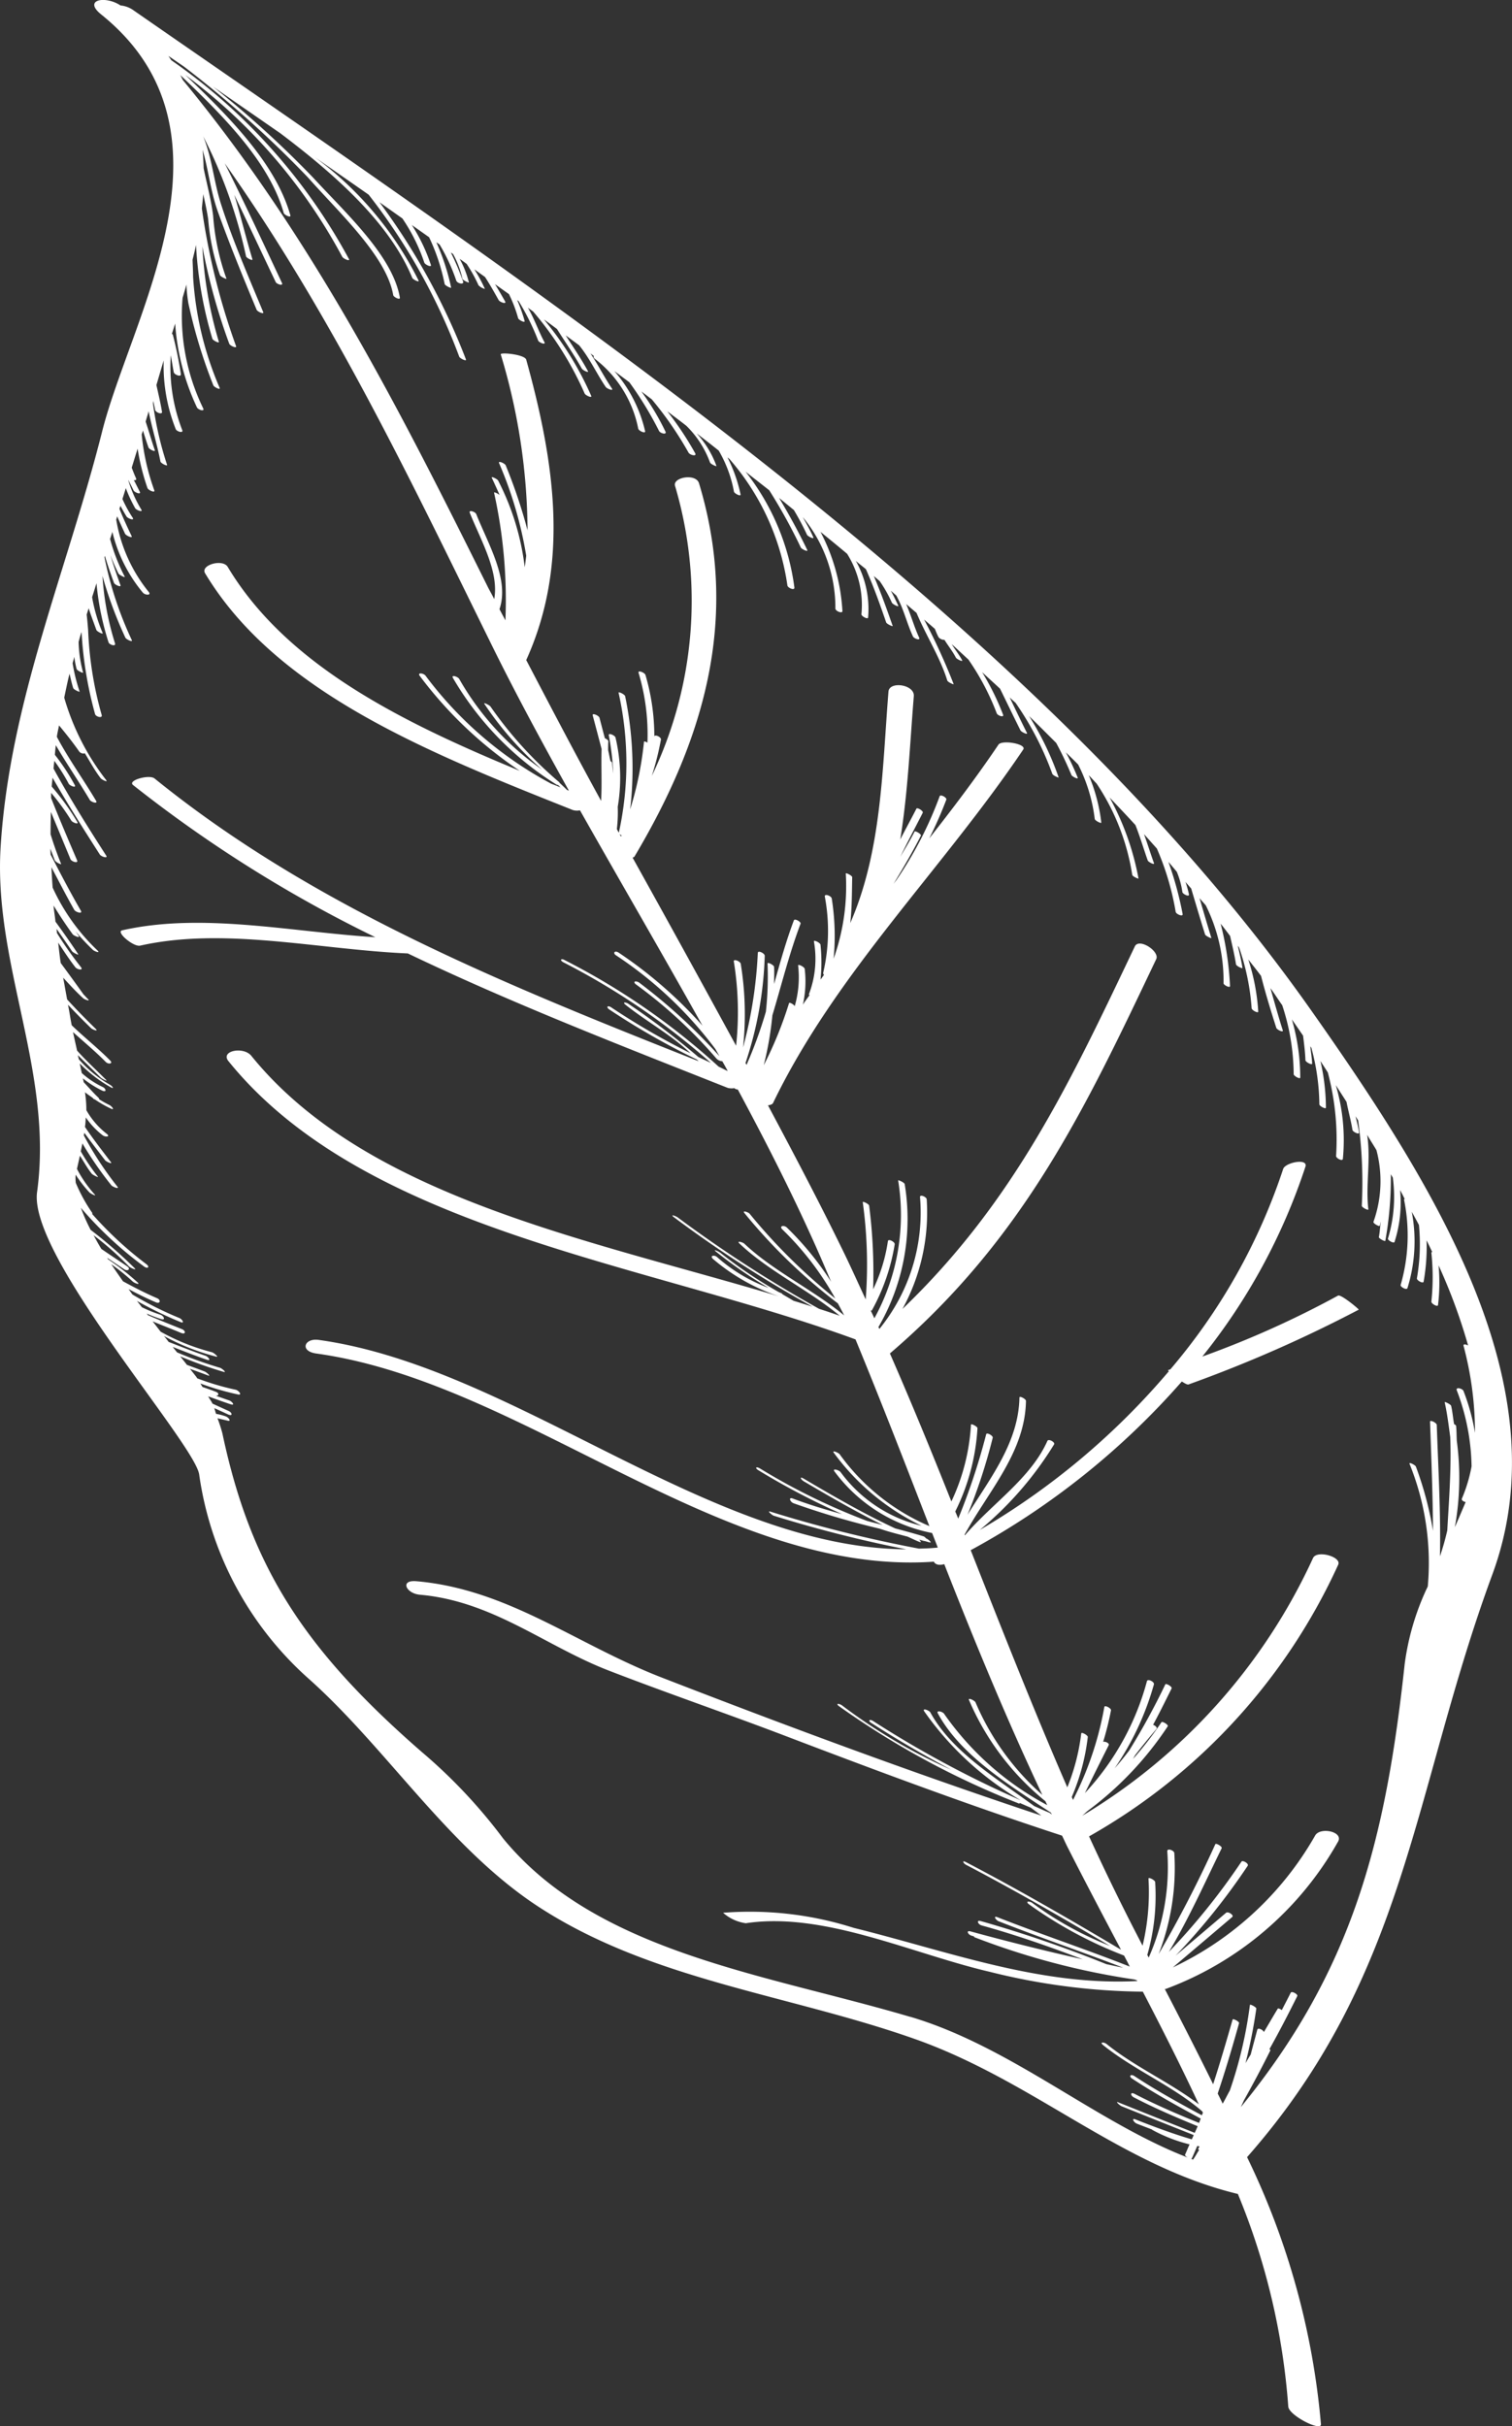 <svg xmlns="http://www.w3.org/2000/svg" width="51.165" height="82.096" viewBox="0 0 51.165 82.096">
  <rect x="0" y="0" width="51.165" height="82.096" fill="#333333" stroke="none"/>
  <path id="Path_655" data-name="Path 655" d="M57.421,213.066c-9.232-13.09-25.52-23.877-39.806-33.785a.9.9,0,0,0-.455-.175c-.506-.338-1.274-.2-.659.3,4.947,3.976,1.019,10.209.036,14.126-1.185,4.7-3.128,9.133-3.433,14.05-.245,3.978,1.791,7.607,1.234,11.674-.3,2.151,5.277,8.442,5.483,9.544a11.379,11.379,0,0,0,3.734,6.949c2.631,2.355,4.712,5.7,7.726,7.676,3.819,2.5,8.446,2.972,12.74,4.484,4.041,1.424,6.957,4.287,10.951,5.251h0a23.216,23.216,0,0,1,1.705,7.191c.013.3,1.122.862,1.106.6a25.773,25.773,0,0,0-2.5-9.037c5.428-6.164,5.6-12.382,8.294-19.7C65.906,225.916,61.751,219.205,57.421,213.066Zm-13.54,34.1c-4.9-1.451-10.6-2.165-13.773-6.036a17.825,17.825,0,0,0-2.75-2.924c-4.022-3.5-5.8-6.3-6.749-10.78a4.861,4.861,0,0,0-.166-.514c.1.026.216.051.321.076.168.053.062-.1-.038-.138a1.865,1.865,0,0,0-.331-.087c-.025-.065-.036-.131-.063-.194.158.069.312.141.471.214s.141-.058.021-.115l-.551-.251c-.039-.085-.1-.162-.146-.246.254.093.509.185.764.269.164.052.041-.1-.049-.13-.155-.053-.308-.109-.458-.16.1.009.127-.085.009-.131-.152-.06-.307-.112-.459-.166-.025-.04-.047-.081-.071-.118a9.219,9.219,0,0,0,1.277.372c.153.031.019-.14-.085-.161a8.768,8.768,0,0,1-1.3-.386.323.323,0,0,0-.03-.049c-.062-.082-.145-.185-.216-.273.207.076.415.15.614.226.12.046-.055-.112-.114-.134-.2-.077-.4-.15-.6-.225-.077-.1-.146-.186-.229-.288a13.534,13.534,0,0,0,1.47.525c.123.036-.058-.117-.117-.136a13.784,13.784,0,0,1-1.458-.523l-.148-.185c.381.148.765.3,1.154.433.167.058.051-.1-.041-.132-.421-.144-.832-.308-1.25-.47-.049-.067-.1-.131-.159-.2a7.715,7.715,0,0,0,1.777.7c.086.018-.09-.136-.156-.152a7.27,7.27,0,0,1-1.733-.694c-.087-.113-.178-.232-.272-.35.319.134.643.256.963.391.163.068.165-.071.035-.125-.385-.157-.773-.307-1.156-.476-.012-.016-.027-.034-.039-.052a4.409,4.409,0,0,0,.49.186c.161.05.08-.115-.03-.149a4.561,4.561,0,0,1-.627-.254c-.053-.071-.11-.142-.166-.213a13.223,13.223,0,0,0,1.475.716c.156.062.054-.1-.04-.137a11.994,11.994,0,0,1-1.587-.795c-.045-.061-.088-.124-.131-.184.3.159.6.31.92.446.157.067.18-.079.045-.137-.4-.171-.779-.369-1.152-.571-.138-.194-.269-.387-.4-.579a7.082,7.082,0,0,1,.729.587c.054.051.273.133.159.024a8.62,8.62,0,0,0-.994-.778c-.014-.018-.02-.034-.031-.049.19.128.383.256.574.386.129.085.232-.015.1-.1-.292-.2-.586-.39-.871-.588-.1-.16-.179-.311-.264-.464a10.794,10.794,0,0,1,1.2,1.058c.04.042.276.15.193.061a15.208,15.208,0,0,0-1.492-1.3,6.279,6.279,0,0,1-.331-.748,12.712,12.712,0,0,0,2.14,1.989c.126.091.2.013.079-.078a12.385,12.385,0,0,1-1.845-1.71c.019,0,.027-.007.006-.035a5.564,5.564,0,0,1-.551-1.007,1.438,1.438,0,0,1-.006-.268v-.011a4.356,4.356,0,0,0,.466.6c.032.036.256.153.179.07a4.114,4.114,0,0,1-.6-.865c.035-.15.067-.3.1-.447.132.2.241.41.4.61.034.042.244.145.209.1a6.783,6.783,0,0,1-.579-.856c.018-.091.039-.18.054-.269a12.365,12.365,0,0,0,.978,1.415c.044.056.283.148.208.049a11.446,11.446,0,0,1-1.139-1.739c.007-.026.015-.056.02-.084.226.312.464.619.7.927.038.051.27.155.193.059-.3-.394-.6-.78-.873-1.185.017-.1.021-.215.028-.322a2.675,2.675,0,0,0,.564.6c.1.077.28.058.144-.045a2.68,2.68,0,0,1-.689-.8,3.885,3.885,0,0,0-.047-.606c.081.065.17.125.257.186.013.013.023.026.036.039s.027.01.041.017a3.735,3.735,0,0,0,.543.311c.155.069.02-.091-.053-.123a3.172,3.172,0,0,1-.342-.192.105.105,0,0,0-.041-.069c-.172-.163-.321-.339-.482-.507-.009-.045-.02-.088-.029-.132a3.588,3.588,0,0,0,.648.412c.159.077.144-.06.026-.118a2.981,2.981,0,0,1-.711-.473c-.024-.109-.045-.217-.071-.327a4.69,4.69,0,0,0,1.038.8c.154.086.07-.032-.018-.08a4.1,4.1,0,0,1-1.048-.86c-.014-.047-.022-.093-.034-.14.255.255.517.507.777.763.027.03.252.15.175.07-.331-.332-.677-.648-.979-.987-.046-.21-.094-.421-.138-.626.372.335.763.658,1.107,1.009.093.093.26.062.149-.049-.41-.417-.886-.789-1.3-1.192-.046-.234-.077-.459-.125-.693.253.269.511.531.778.79.052.053.271.132.157.022-.336-.327-.66-.658-.965-.993-.045-.245-.088-.49-.133-.734.219.235.427.469.674.692.053.05.274.128.155.021-.048-.048-.09-.1-.139-.145-.253-.356-.512-.711-.772-1.064-.038-.235-.059-.461-.087-.691.188.28.369.562.583.836.064.079.281.115.188-.005a12.707,12.707,0,0,1-.814-1.157c0-.047-.01-.094-.01-.137.175.25.351.5.521.753.031.047.244.153.208.1-.245-.37-.5-.733-.768-1.1-.017-.18-.051-.364-.064-.544.2.326.411.646.645.969.039.053.274.152.2.05-.035-.048-.067-.1-.1-.148a7.405,7.405,0,0,0,.583.626c.053.052.271.13.157.021a6.864,6.864,0,0,1-1.516-2.125c-.019-.229-.03-.458-.042-.689.256.479.5.962.773,1.441.051.083.289.148.225.032-.364-.63-.695-1.265-1.024-1.9-.005-.067-.007-.135-.008-.2.049.13.1.266.151.4a.423.423,0,0,0,.215.125c-.138-.342-.258-.68-.361-1.017,0-.252.006-.5.011-.753.223.534.443,1.065.664,1.6.038.082.271.156.222.035-.3-.7-.6-1.4-.878-2.106,0-.056,0-.116,0-.175a7.7,7.7,0,0,1,.683.939c.04.065.272.152.2.041a8.276,8.276,0,0,0-.863-1.193c.006-.1.02-.2.028-.3.5.874,1.046,1.736,1.6,2.6.047.072.287.147.214.034-.628-.975-1.237-1.948-1.78-2.941.007-.089.016-.177.027-.263a6.293,6.293,0,0,1,.487.776c.033.064.263.157.205.045a7.24,7.24,0,0,0-.674-1.026c.009-.108.018-.216.032-.324.361.62.779,1.227,1.149,1.85.043.074.282.149.214.032-.43-.725-.942-1.433-1.328-2.166.017-.127.049-.258.074-.386.239.289.472.581.682.883a.178.178,0,0,0,.191.06c.175.281.326.571.536.845.03.041.255.158.188.064a8.262,8.262,0,0,1-1.422-2.792c.058-.269.111-.539.179-.809.041.157.071.319.125.483.018.057.229.15.217.12a5.969,5.969,0,0,1-.237-.957c.018-.072.041-.146.056-.219a3.43,3.43,0,0,0,.079.412c.02.059.228.151.22.123a4.379,4.379,0,0,1-.152-1.039c.032-.114.057-.222.1-.333a13.035,13.035,0,0,0,.458,2.779c.029.09.258.149.223.027a12.2,12.2,0,0,1-.458-2.861c-.012-.171-.029-.354-.05-.539.024-.07.045-.14.067-.212.079.25.178.5.261.736.019.05.238.166.212.1a5.411,5.411,0,0,1-.356-1.211c.051-.157.1-.315.148-.471a9.353,9.353,0,0,0,.408,2c.029.086.26.156.218.031a9.6,9.6,0,0,1-.424-2.279,13.889,13.889,0,0,0,.774,2.087c.026.062.261.17.219.085a12.237,12.237,0,0,1-.924-2.8.444.444,0,0,1,.013-.049c.091.3.195.607.308.912.022.064.254.169.219.078-.123-.34-.242-.681-.341-1.021a6.646,6.646,0,0,0,.275.63c.026.046.239.156.209.1a6.32,6.32,0,0,1-.494-1.271c.027-.081.053-.16.077-.241a5.07,5.07,0,0,0,1.031,2.055c.079.092.3.1.2-.022a5.235,5.235,0,0,1-1.1-2.448c.013-.038.022-.074.033-.11.086.2.173.39.265.587.028.063.262.168.224.083-.147-.308-.29-.614-.413-.925.01-.033.022-.066.033-.1.066.118.131.24.208.362.041.063.276.152.208.042a4.506,4.506,0,0,1-.348-.635c.037-.122.08-.246.114-.37a4.73,4.73,0,0,0,.318.681c.036.064.275.153.206.044a4.266,4.266,0,0,1-.44-.99v-.011c.059.116.12.235.178.354.036.071.27.158.209.041s-.131-.262-.2-.392c.058.013.1,0,.075-.06-.055-.12-.1-.238-.146-.358.067-.215.131-.428.2-.642a7.561,7.561,0,0,0,.334,1.333c.028.073.266.175.231.077a7.687,7.687,0,0,1-.427-1.89c.012-.043.029-.089.043-.133.059.189.118.381.187.572.018.057.245.171.213.087-.112-.32-.2-.64-.309-.962.03-.116.071-.233.1-.352.113.567.29,1.133.4,1.7.014.063.233.168.226.119a11.482,11.482,0,0,1-.478-2.078c0-.032.006-.062.006-.094.021.1.049.2.064.3s.259.183.234.067c-.049-.3-.122-.6-.188-.9.083-.279.162-.556.246-.833a5.8,5.8,0,0,0,.408,2.325c.036.085.271.15.218.028a5.922,5.922,0,0,1-.386-2.527c.034.188.064.379.1.57.017.089.258.179.241.066a13.036,13.036,0,0,0-.269-1.323c0-.013-.019-.028-.034-.04.037-.114.073-.231.11-.347a7.933,7.933,0,0,0,.737,2.837c.036.079.266.155.214.037a7.163,7.163,0,0,1-.7-3.742c.045-.15.089-.3.13-.452a5.219,5.219,0,0,0,.066.63,17.5,17.5,0,0,0,.845,2.78c.019.057.246.171.215.089a11.2,11.2,0,0,1-.9-3.764c0-.192-.012-.382-.018-.575.042-.166.083-.333.117-.5a13.525,13.525,0,0,0,.555,3.179c.023.052.239.167.217.094a13.637,13.637,0,0,1-.557-3.222,20.427,20.427,0,0,0,.91,3.293c.027.069.265.173.229.078a23.027,23.027,0,0,1-1.156-4.656c.014-.161.034-.322.047-.486.06.281.123.558.166.841a7.569,7.569,0,0,0,.4,1.9c.024.059.227.145.22.123a7.949,7.949,0,0,1-.452-2.136c-.068-.533-.212-1.068-.321-1.6-.006-.209-.016-.42-.035-.629.2.689.267,1.395.513,2.086.4,1.114.852,2.22,1.315,3.328.024.064.258.17.223.08-.509-1.225-1.046-2.454-1.44-3.692-.236-.753-.289-1.51-.591-2.258A16.644,16.644,0,0,1,21.41,187.6c.018.052.237.168.214.091-.221-.727-.393-1.456-.613-2.178.47.98.93,1.965,1.4,2.949.033.078.271.151.212.031-.634-1.348-1.26-2.7-1.936-4.047,3.664,5.185,6.3,10.748,8.956,16.141.837,1.71,1.752,3.4,2.691,5.089-.019-.007-.04-.016-.062-.023-.084-.082-.17-.165-.262-.249,0-.007,0-.008,0-.013l-.028-.022a13.289,13.289,0,0,1-2.3-2.538c-.029-.046-.25-.157-.209-.093a11.288,11.288,0,0,0,1.949,2.222,9.4,9.4,0,0,1-2.8-3.065c-.04-.072-.274-.155-.215-.038a10.456,10.456,0,0,0,3.514,3.618c.022.015.029,0,.044.009a1.069,1.069,0,0,1,.085.081c-.1-.042-.211-.086-.314-.124a12.868,12.868,0,0,1-4.255-3.658c-.068-.085-.285-.113-.194.009a13.844,13.844,0,0,0,3.385,3.213c-3.994-1.648-7.89-3.573-9.883-6.9-.167-.283-.932-.067-.767.213,2.427,4.042,7.614,6.089,12.436,8.01a.472.472,0,0,0,.251.013c1.377,2.436,2.787,4.856,4.146,7.287a14.768,14.768,0,0,0-2.835-2.47c-.128-.086-.218.005-.089.091a13.5,13.5,0,0,1,3.362,3.171l.135.241a19.114,19.114,0,0,0-2.7-2.478c-.092-.079-.253-.07-.137.039a16.082,16.082,0,0,1,2.734,2.517.29.29,0,0,0,.2.092c.064.112.126.222.184.332-.105-.045-.2-.1-.307-.148a23.568,23.568,0,0,0-5.2-3.6c-.125-.077-.193-.014-.064.064a24.1,24.1,0,0,1,5,3.408c-.143-.066-.285-.133-.425-.2a26.13,26.13,0,0,0-2.347-1.786c-.082-.068-.249-.088-.116.02.7.558,1.569,1.035,2.2,1.641a24.207,24.207,0,0,1-2.679-1.55c-.124-.086-.192-.016-.068.069a25.052,25.052,0,0,0,2.957,1.691c.021.019.045.038.065.059-6.634-2.626-13.062-5.233-18.411-9.567-.176-.146-.923.061-.73.22a44.764,44.764,0,0,0,8.2,5.151c-2.888-.183-5.852-.845-8.565-.234-.234.049.381.57.606.519,2.854-.641,6.022.131,9.059.264,3.471,1.665,7.134,3.086,10.825,4.549a.52.52,0,0,0,.223.009.181.181,0,0,0,.118.046c.874,1.626,1.709,3.258,2.459,4.908.243.531.472,1.063.7,1.6a10.243,10.243,0,0,0-1.5-1.838c-.1-.092-.27-.052-.155.061a10.061,10.061,0,0,1,1.794,2.34,19.387,19.387,0,0,1-2.9-2.87c-.055-.058-.271-.124-.165-.009a18.538,18.538,0,0,0,3.153,3.045c.071.135.146.27.213.407-1.052-.871-2.388-1.494-3.371-2.421-.064-.062-.287-.117-.169-.009.989.937,2.339,1.567,3.391,2.443-.228-.081-.462-.159-.7-.236a43.206,43.206,0,0,1-4.777-3.088c-.049-.042-.272-.13-.15-.023a40.39,40.39,0,0,0,4.706,3.04c-.214-.068-.427-.136-.641-.2-.124-.074-.25-.147-.376-.221-.013-.01-.008-.024-.026-.031s-.06-.028-.093-.039a15.242,15.242,0,0,1-1.992-1.341c-.045-.035-.262-.134-.145-.036a14.95,14.95,0,0,0,1.789,1.232,5.509,5.509,0,0,1-1.74-1.038c-.093-.09-.266-.059-.148.055a6.745,6.745,0,0,0,2.227,1.265c-6.383-1.913-13.954-3.331-17.845-8.134-.268-.332-1.062-.171-.774.18,4.646,5.74,14.188,6.835,21.218,9.414.867,2.1,1.683,4.21,2.5,6.317a7.242,7.242,0,0,1-3.037-2.432c-.038-.05-.27-.152-.2-.052a7.966,7.966,0,0,0,2.973,2.474,4.766,4.766,0,0,1-2.737-1.811c-.047-.073-.287-.147-.216-.036a5.392,5.392,0,0,0,3.309,2.091c.064.166.129.329.192.492-.214.024-.429.031-.64.036a45.076,45.076,0,0,1-5.027-1.252c-.126-.04.056.118.114.138a42.838,42.838,0,0,0,4.49,1.138c-6.686-.044-13.277-6.171-19.893-7.087-.482-.065-.642.382-.077.461,7.022.971,13.71,7.545,20.9,7.044.043.094.172.136.352.083,1.027,2.617,2.1,5.226,3.319,7.809a8.718,8.718,0,0,1-2.261-3.132c-.03-.063-.256-.171-.223-.084a8.9,8.9,0,0,0,2.588,3.429c.022.046.04.091.064.134a9.955,9.955,0,0,1-3.484-3.08c-.044-.087-.284-.147-.221-.027.759,1.4,2.342,2.384,3.825,3.359.012.023.025.048.036.071a.369.369,0,0,0-.087-.068c-.175-.07-.342-.151-.512-.224-1.327-.975-2.787-1.842-3.517-3.173-.037-.064-.272-.156-.21-.041a10.409,10.409,0,0,0,3.27,3.017,35.708,35.708,0,0,1-4.99-2.678c-.126-.081-.192-.017-.065.062.879.567,1.779,1.093,2.708,1.584a18.582,18.582,0,0,1-3.693-2.173c-.082-.065-.246-.088-.112.019a28.181,28.181,0,0,0,6.052,3.28c.065.031.071.015.059-.007.126.055.255.111.384.165.118.089.238.177.355.267-4.314-1.432-8.625-3.035-12.849-4.673-2.9-1.126-5.189-2.987-8.3-3.258-.569-.05-.346.416.118.457,2.47.218,4.221,1.722,6.371,2.558,1.995.773,4.021,1.465,6.018,2.227,3.095,1.18,6.187,2.337,9.343,3.367.06.121.112.242.172.361.583,1.149,1.2,2.319,1.824,3.5-1.719-1.022-3.454-2.027-5.242-2.962-.155-.082-.1.036,0,.089,1.66.87,3.27,1.8,4.869,2.744a11.412,11.412,0,0,1-2.623-1.449c-.091-.075-.258-.072-.127.034a14.31,14.31,0,0,0,3.225,1.741c.066.125.132.249.193.373-1.479-.584-2.995-1.088-4.475-1.67-.164-.063-.053.1.035.135,1.4.551,2.823,1.032,4.22,1.573-.191-.036-.384-.081-.571-.12a42.41,42.41,0,0,0-4.254-1.459c-.163-.044-.084.117.031.148,1.164.32,2.3.72,3.426,1.148q-1.905-.428-3.8-.946c-.167-.044-.08.114.033.144.023.009.049.012.074.023s.007.023.027.031a25.285,25.285,0,0,0,5.418,1.43v0c.03.01.057.022.083.033l.009.019c-3.3.171-6.375-1-9.6-1.8a11.565,11.565,0,0,0-4.417-.51,1.473,1.473,0,0,0,.768.354c2.639-.4,5.614,1.029,8.264,1.646a22.05,22.05,0,0,0,5.172.67c.654,1.26,1.3,2.534,1.895,3.812-.967-.74-2.162-1.266-3.119-2.039-.088-.072-.253-.075-.122.033,1.032.834,2.365,1.385,3.355,2.243a.343.343,0,0,0,.024.046c-.012.03-.026.059-.035.088-.777-.416-1.552-.845-2.28-1.325-.127-.084-.209,0-.082.083.742.49,1.528.926,2.322,1.353-.018.047-.036.1-.056.147-.741-.3-1.475-.617-2.181-.983-.156-.079-.143.06-.026.118.7.364,1.424.675,2.16.976-.03.074-.065.15-.1.225-.865-.345-1.726-.687-2.588-1.033-.118-.047.059.112.117.134q1.215.488,2.438.974c-.022.047-.043.1-.067.145-.645-.191-1.274-.424-1.9-.673-.161-.064-.058.1.035.139.171.069.345.132.517.2.008,0,.005.01.014.014a5.279,5.279,0,0,0,1.26.49c-.053.114-.1.233-.151.346-.014.027.035.069.089.1C50.169,250.727,47.285,248.169,43.881,247.163Zm9.718,4.371c.023,0,.049.012.078.017a.87.87,0,0,0-.05.083c0,.011.024.023.032.037-.073.106-.125.218-.206.324-.024-.009-.048-.021-.073-.031.012,0,.026.007.028,0C53.477,251.823,53.534,251.676,53.6,251.534ZM62.314,230.6a9.424,9.424,0,0,0,.065-2.932c-.007-.166-.006-.333-.023-.5,0-.015-.037-.041-.068-.059-.037-.2-.05-.41-.1-.617-.015-.054-.226-.152-.218-.122.088.394.134.786.188,1.177.041,1.063-.042,2.111-.1,3.16a8.367,8.367,0,0,1-.248.875c.03-1.473-.057-2.959-.108-4.443,0-.073-.231-.186-.227-.11.042,1.232.093,2.465.1,3.693a11.546,11.546,0,0,0-.58-2.176c-.02-.05-.24-.166-.215-.094a8.93,8.93,0,0,1,.619,4.141.119.119,0,0,1-.008.022.152.152,0,0,1-.023.05l0,0a8.712,8.712,0,0,0-.752,2.569c-.648,6-1.778,10.378-5.543,14.985.032-.075.069-.146.1-.221.312-.557.615-1.126.9-1.7.006-.01-.022-.025-.032-.04.331-.59.639-1.188.941-1.794.03-.058-.188-.186-.223-.112-.1.2-.2.39-.3.585-.056-.038-.122-.069-.136-.049-.161.263-.313.529-.472.794-.023-.077-.2-.161-.222-.081-.074.278-.15.558-.223.84-.061.1-.12.195-.176.294a17.677,17.677,0,0,0,.366-1.849c0-.048-.216-.162-.217-.122a14.468,14.468,0,0,1-.679,2.894c-.083.147-.156.3-.242.446-.055-.115-.111-.228-.169-.342.264-.784.5-1.582.723-2.382.015-.045-.2-.17-.219-.121-.21.733-.423,1.465-.658,2.188-.534-1.083-1.083-2.158-1.636-3.222.009,0,.017,0,.026,0a11.141,11.141,0,0,0,5.826-4.969c.228-.349-.575-.525-.759-.234a10.875,10.875,0,0,1-4.821,4.472q1.006-.852,2.011-1.707c.067-.06-.143-.2-.21-.141q-.855.725-1.708,1.451a22.068,22.068,0,0,0,2.441-3.043c.046-.071-.168-.2-.212-.139a22.556,22.556,0,0,1-2.456,3.053c.679-1.132,1.209-2.327,1.786-3.505.029-.061-.192-.183-.213-.141a41.847,41.847,0,0,1-1.92,3.723,8.054,8.054,0,0,0,.531-3.416c0-.093-.24-.182-.238-.067a7.518,7.518,0,0,1-.629,3.6c-.015-.032-.03-.06-.047-.091a7.25,7.25,0,0,0,.266-2.465c-.006-.067-.231-.181-.226-.115a7.787,7.787,0,0,1-.2,2.269c-.153-.3-.311-.6-.462-.9q-.707-1.4-1.349-2.8a20.157,20.157,0,0,0,8.43-9.191c.127-.269-.722-.508-.851-.227a19.775,19.775,0,0,1-7.811,8.721c.061-.051.115-.107.176-.159a11.353,11.353,0,0,0,2.719-2.869c.032-.051-.187-.18-.212-.139a11.87,11.87,0,0,1-.968,1.25c.032-.048.053-.1.084-.144.233-.3.469-.589.714-.876.04-.044-.039-.115-.114-.142.219-.406.423-.821.626-1.229.03-.061-.191-.184-.212-.139a23.771,23.771,0,0,1-1.226,2.243c-.157.206-.32.406-.491.6a9.565,9.565,0,0,0,1.331-2.844c.02-.085-.208-.2-.236-.108a8.94,8.94,0,0,1-2.1,3.788q.4-.815.807-1.622c.03-.061-.112-.134-.189-.112a10.181,10.181,0,0,0,.265-1.066c.015-.067-.212-.191-.225-.113a11.162,11.162,0,0,1-.928,2.879c-.043.087-.086.176-.129.266-.017-.035-.034-.07-.045-.1a7.269,7.269,0,0,0,.542-2.032c0-.058-.215-.178-.222-.118A7.054,7.054,0,0,1,49.2,239.4c-1.158-2.665-2.211-5.342-3.269-8.024a25.962,25.962,0,0,0,7.144-5.708c.1.064.186.113.227.1a45.4,45.4,0,0,0,5.759-2.53c.02-.011-.606-.533-.7-.476a32.6,32.6,0,0,1-4.592,2.062,20.44,20.44,0,0,0,3.488-6.423c.1-.3-.684-.145-.753.077a20.233,20.233,0,0,1-3.814,6.776.717.717,0,0,1-.088.032s.026.025.036.033a24.744,24.744,0,0,1-6.4,5.373,11.659,11.659,0,0,0,2.517-2.9c.034-.072-.193-.2-.23-.111-.568,1.27-1.871,2.117-2.792,3.193,0-.006-.006-.015-.01-.022.808-1.477,2.049-2.789,2.078-4.527,0-.066-.219-.181-.221-.117-.027,1.513-.976,2.71-1.756,3.969a18.933,18.933,0,0,0,.852-2.606c.016-.07-.207-.194-.222-.115a22.019,22.019,0,0,1-.946,2.853c-.03-.08-.064-.16-.1-.242a7.253,7.253,0,0,0,.752-2.819c0-.056-.218-.167-.22-.12a6.99,6.99,0,0,1-.663,2.6c-.664-1.67-1.351-3.343-2.08-5.009,4.549-3.89,6.627-8.328,9.012-13.343.124-.266-.586-.729-.725-.428-2.171,4.56-4.067,8.626-7.862,12.266a6.8,6.8,0,0,0,.82-3.709c0-.078-.231-.184-.226-.077a6.252,6.252,0,0,1-1.375,4.462c-.011-.022-.022-.042-.032-.065a7.262,7.262,0,0,0,.888-4.837c-.01-.052-.221-.15-.221-.123a7.256,7.256,0,0,1-.805,4.664c-.038-.085-.083-.176-.125-.266.011,0,.036.013.04,0a6.89,6.89,0,0,0,.773-2.236c.012-.084-.217-.2-.23-.109a5.609,5.609,0,0,1-.5,1.631,17.756,17.756,0,0,0-.135-2.829c0-.055-.219-.161-.216-.12a15.454,15.454,0,0,1,.1,3.291c-.27-.58-.529-1.161-.815-1.741-.79-1.615-1.638-3.224-2.492-4.826.08-.013.148-.035.17-.076,2.12-4.4,5.731-7.9,8.468-11.965.126-.189-.722-.335-.839-.164-.734,1.09-1.527,2.136-2.341,3.172a13.865,13.865,0,0,0,.577-1.311c.027-.067-.2-.195-.226-.114a12.937,12.937,0,0,1-1.464,2.837c-.034.045-.069.089-.1.134.326-.54.646-1.081.929-1.638.028-.052-.195-.174-.212-.141-.147.293-.32.574-.484.858.24-.5.505-.992.758-1.49.033-.064-.188-.192-.213-.141-.179.351-.368.694-.547,1.043.259-1.59.327-3.231.459-4.853.027-.393-.828-.515-.858-.15-.213,2.661-.227,5.384-1.292,7.832.057-.511.054-1.035.065-1.553,0-.052-.216-.163-.217-.123a7.324,7.324,0,0,1-.412,2.882,8.072,8.072,0,0,0-.063-2.036c-.01-.089-.252-.181-.235-.068a6.247,6.247,0,0,1-.055,2.583.083.083,0,0,0,.027.066c-.038.057-.078.108-.118.162a5.656,5.656,0,0,0,0-1.178c0-.064-.223-.176-.223-.119a3.371,3.371,0,0,1-.17,1.794c-.008.007.017.02.022.028-.075.108-.157.213-.225.323a3.61,3.61,0,0,0,.062-1.212c-.01-.067-.231-.177-.223-.114a3.506,3.506,0,0,1-.115,1.375c-.032-.057-.18-.144-.193-.1a13.085,13.085,0,0,1-.855,2.1,11.317,11.317,0,0,0,.292-1.689c.311-1.034.569-2.084.953-3.1.023-.062-.2-.19-.226-.113-.266.706-.465,1.428-.67,2.154,0-.192.011-.383,0-.578,0-.063-.221-.175-.221-.117A10.994,10.994,0,0,1,39,213.155a14.7,14.7,0,0,1-.655,1.8c-.011-.022-.023-.044-.035-.064a12.529,12.529,0,0,0,.651-3.623c.008-.084-.222-.2-.234-.107a14.927,14.927,0,0,1-.5,3.206,10.587,10.587,0,0,0-.078-2.833c-.011-.081-.251-.183-.234-.077a10.631,10.631,0,0,1,.077,2.85q-1.732-3.182-3.5-6.36c.013-.018.048-.021.06-.039,2.3-3.865,3.592-7.988,2.185-12.634-.107-.347-.9-.2-.811.089a13.689,13.689,0,0,1-.787,9.816,9.862,9.862,0,0,0,.309-1.229c.018-.081-.187-.184-.223-.116a7.347,7.347,0,0,0-.3-2.073c-.025-.082-.268-.177-.233-.071a7.263,7.263,0,0,1,.3,2.361c-.054-.031-.115-.054-.117-.029a11.691,11.691,0,0,1-.467,2.286,12.026,12.026,0,0,0-.17-3.826c-.011-.064-.234-.17-.223-.119a10.9,10.9,0,0,1,.01,4.729c-.011.026.041.072.094.1a.109.109,0,0,0-.021.038c-.049-.084-.1-.173-.141-.255a4.725,4.725,0,0,0,.03-.753,5.911,5.911,0,0,0-.075-2.341c-.01-.07-.244-.179-.228-.081a9.669,9.669,0,0,1,.154,1.3v0c-.015-.124-.033-.244-.043-.365,0-.019-.024-.036-.053-.06-.03-.122-.05-.244-.08-.368,0-.1,0-.2.007-.306,0-.027-.053-.069-.118-.1-.062-.231-.122-.462-.182-.692-.02-.073-.255-.178-.229-.08.1.374.2.756.3,1.136-.017.585.016,1.176-.016,1.757-.869-1.581-1.7-3.172-2.534-4.765,1.456-3.212.988-6.606,0-10.164-.051-.18-.883-.258-.862-.18a20.9,20.9,0,0,1,.907,5.956,17.633,17.633,0,0,0-.739-2.2c-.026-.067-.262-.171-.226-.079a13.351,13.351,0,0,1,.92,3.135c-.015.132-.032.263-.051.392a8.613,8.613,0,0,0-.9-2.935c-.028-.053-.253-.161-.212-.089.089.19.176.382.262.578-.067-.056-.2-.111-.187-.077a16.8,16.8,0,0,1,.384,4.32c-.066-.127-.137-.253-.2-.38.338-1-.366-2.163-.789-3.22-.032-.074-.264-.156-.216-.037.383.948.993,1.992.826,2.918-.056-.117-.125-.237-.189-.357-2.9-5.828-5.89-11.8-10.347-17.206-.03-.055-.058-.115-.087-.17,1.476,1.4,3.021,2.963,3.5,4.667.02.068.249.175.225.081-.489-1.737-2.049-3.318-3.552-4.749a18.548,18.548,0,0,1,5.306,6.147c.033.066.268.171.23.083a19.427,19.427,0,0,0-6.011-6.729c-.034-.05-.068-.1-.1-.148l.529.363a36.538,36.538,0,0,1,4.195,3.752c1.019,1.158,2.657,2.656,2.883,3.979.012.067.24.181.225.084-.243-1.417-1.842-2.87-2.934-4.058a34.443,34.443,0,0,0-3.391-3.083c.755.525,1.519,1.053,2.285,1.584,1.9,1.434,3.7,3.052,4.46,4.89.021.053.244.167.215.093a11.573,11.573,0,0,0-3.51-4.174q.909.63,1.818,1.265a20.535,20.535,0,0,1,3.068,5.487c.029.057.253.168.225.088a22.372,22.372,0,0,0-2.926-5.319l.776.549a6.1,6.1,0,0,1,.741,1.493c.02.067.247.174.224.083a5.909,5.909,0,0,0-.646-1.354l.584.413a6.789,6.789,0,0,1,.527,1.584c.015.056.225.152.219.121a7.566,7.566,0,0,0-.5-1.533,1.346,1.346,0,0,1,.112.079,6.332,6.332,0,0,1,.562,1.218c.036.1.276.149.229.025a8.074,8.074,0,0,0-.414-.978c.02.016.05.033.076.052a3.13,3.13,0,0,1,.317.837c.011.054.222.144.22.127a3.317,3.317,0,0,0-.314-.8c.081.055.162.114.238.172a5,5,0,0,1,.4.721.456.456,0,0,0,.217.125,5.063,5.063,0,0,0-.357-.663l.361.259c.166.255.315.52.462.783.044.071.278.151.216.04-.114-.2-.223-.389-.34-.58.158.113.316.226.472.336a4.742,4.742,0,0,1,.311.816c.016.058.241.175.218.089a5.166,5.166,0,0,0-.25-.7c.018.011.035.024.048.032a8.214,8.214,0,0,1,.664,1.342c.036.064.266.156.208.043-.2-.37-.337-.784-.559-1.163.058.046.12.088.178.13a11.2,11.2,0,0,1,1.743,2.774c.025.061.259.17.222.079a10.8,10.8,0,0,0-1.6-2.584c.147.1.3.217.442.323.28.446.585.881.838,1.337.027.055.248.161.21.089-.223-.411-.495-.809-.754-1.21.152.11.307.225.456.336.362.445.594.962.9,1.41.044.06.276.152.208.048-.258-.38-.468-.8-.727-1.186.038.031.077.06.119.091-.021.022-.012.067.048.107a3.933,3.933,0,0,1,1.452,2.353c.023.077.258.179.231.077a4.7,4.7,0,0,0-1.04-2.029c.172.127.34.254.509.38a11.921,11.921,0,0,1,1,1.639c.035.087.273.15.221.03a8.423,8.423,0,0,0-.815-1.358c.119.087.234.177.352.266a11.884,11.884,0,0,1,1.242,1.8c.048.088.291.144.226.023a10.9,10.9,0,0,0-.944-1.42c.214.163.434.326.645.491a3.347,3.347,0,0,1,.8,1.238c.018.059.231.152.219.121a3.291,3.291,0,0,0-.669-1.1c.251.19.5.385.746.581a4.278,4.278,0,0,1,.516,1.391c.014.06.237.176.223.092a5.031,5.031,0,0,0-.443-1.254c.024.019.051.041.073.062a8.311,8.311,0,0,1,1.955,4.271c.009.083.246.184.237.073a8.017,8.017,0,0,0-1.652-3.921c.264.209.533.418.8.628a18.38,18.38,0,0,1,1.068,1.936c.025.055.254.164.22.087-.289-.6-.605-1.181-.954-1.763l.5.409a9.2,9.2,0,0,1,.444.836c.024.054.247.166.214.087-.1-.228-.223-.446-.349-.669l.005,0a4.826,4.826,0,0,1,1.091,3.084c.011.09.255.183.237.069a6.558,6.558,0,0,0-.741-2.668c.3.244.6.489.9.741a3.251,3.251,0,0,1,.485,2.045c-.008.066.218.187.226.114a3.312,3.312,0,0,0-.416-1.918c.111.1.233.187.343.283.266.6.478,1.2.685,1.8.021.055.227.145.221.121-.2-.57-.4-1.13-.64-1.692l.2.173a4.508,4.508,0,0,1,.413.731c.023.05.245.165.212.093-.079-.167-.157-.334-.249-.5l.185.163c.25.448.36.95.564,1.385.033.071.264.157.208.037-.166-.357-.273-.755-.439-1.134.115.1.233.2.352.3.322.768.8,1.509,1.04,2.287.018.057.226.148.216.123a21,21,0,0,0-1-2.185c.122.107.248.212.365.316a2.809,2.809,0,0,0,.123.28.25.25,0,0,0,.2.09c.125.2.278.391.386.6.027.053.247.16.212.089-.1-.187-.242-.361-.352-.543.192.173.375.348.565.521a8.465,8.465,0,0,1,.959,1.82c.032.082.266.157.211.037a8.7,8.7,0,0,0-.706-1.429c.2.186.407.372.607.559.231.47.457.941.69,1.408.03.059.26.166.219.087-.2-.4-.392-.8-.583-1.2.062.061.131.122.2.184a10.38,10.38,0,0,1,1.242,2.4c.018.056.221.144.215.122a10.17,10.17,0,0,0-1-2.075c.309.3.612.606.917.909a11.7,11.7,0,0,1,.514,1.082c.019.055.245.168.213.09a8.245,8.245,0,0,0-.4-.853c.139.137.28.272.416.412a5.5,5.5,0,0,1,.561,1.841c.011.061.231.17.222.12a5.847,5.847,0,0,0-.424-1.6c.091.093.172.188.264.281a7.669,7.669,0,0,1,1.207,3.091c.011.056.22.146.212.122a9.125,9.125,0,0,0-.979-2.741c.294.311.591.622.876.935.158.4.275.8.415,1.195.015.052.235.166.212.094-.118-.327-.218-.655-.338-.983l.436.488a9.16,9.16,0,0,1,.636,2.141c.016.082.258.181.235.072a11.6,11.6,0,0,0-.481-1.762c.1.112.189.223.284.335a2.809,2.809,0,0,1,.189.687c.01.066.237.178.222.078a3.426,3.426,0,0,0-.117-.422c.065.077.128.149.193.223.154.518.307,1.036.469,1.551.014.056.223.146.214.124-.137-.449-.27-.9-.4-1.349.067.084.143.164.212.246a5.744,5.744,0,0,1,.6,2.637c.008.064.236.177.218.08a10.38,10.38,0,0,0-.317-2.1c.111.137.214.276.32.415.072.319.15.639.2.961.009.057.224.158.218.122-.035-.25-.1-.5-.158-.751.017.021.029.042.046.063a7.909,7.909,0,0,1,.423,2.048c0,.072.228.187.224.117a7.1,7.1,0,0,0-.336-1.762c.143.183.292.369.431.555.15.586.328,1.171.516,1.757.017.064.249.173.219.083-.152-.476-.283-.952-.419-1.428.143.194.263.387.4.579a7.533,7.533,0,0,1,.388,2.334c0,.062.22.179.223.117a7.062,7.062,0,0,0-.284-1.97c.127.182.252.364.379.55.034.275.07.552.08.829,0,.065.234.182.227.115-.008-.193-.043-.389-.061-.582.012.016.023.031.034.048a7.5,7.5,0,0,1,.271,1.913c0,.06.218.174.222.116a7.169,7.169,0,0,0-.185-1.578.7.7,0,0,1,.055.083c.065.1.13.2.194.3a8.832,8.832,0,0,1,.281,2.819c-.017.078.212.2.228.109a6.533,6.533,0,0,0-.24-2.5c.122.191.244.379.365.57.06.317.151.632.2.948.011.065.237.177.224.083-.028-.183-.075-.363-.12-.547l.088.14a15.474,15.474,0,0,1,.124,2.892c.006.059.231.169.223.119-.1-.818.091-1.683-.042-2.521.1.172.212.343.315.517a4.1,4.1,0,0,1-.1,2.424c-.024.055.2.172.211.138s.02-.095.037-.142c-.026.175-.033.35-.066.524-.006.043.21.161.219.123a12.058,12.058,0,0,0,.186-2.251c.023.04.044.075.067.116a4.863,4.863,0,0,1-.164,2.059c-.022.055.2.182.222.116a4.373,4.373,0,0,0,.188-1.755c.056.1.106.2.155.3-.009.008-.021.011-.02.031a6.027,6.027,0,0,1-.115,2.876c-.026.063.2.19.229.111a5.333,5.333,0,0,0,.146-2.584c.082.148.165.3.243.447a6.763,6.763,0,0,1-.069,1.806c-.01.069.213.19.227.114a6.713,6.713,0,0,0,.1-1.4c.066.13.129.263.19.392-.015.006-.027.012-.027.033a7.8,7.8,0,0,1,0,1.645c-.012.072.217.2.225.117a6.386,6.386,0,0,0,.018-1.341,18.979,18.979,0,0,1,1,2.712c-.079-.044-.174-.059-.154.013a11.407,11.407,0,0,1,.387,2.943,7.151,7.151,0,0,0-.389-1.417c-.036-.089-.277-.145-.227-.021a7.5,7.5,0,0,1,.5,2.571,5.183,5.183,0,0,1-.328,1.093c-.021.054.053.1.128.116C62.555,230.036,62.438,230.318,62.314,230.6ZM38.8,228.611a21.437,21.437,0,0,0,3.622,1.774c.178.049.351.091.532.139-.919-.456-1.8-.965-2.674-1.48-.092-.054-.161-.18-.005-.092,1.016.6,2.025,1.183,3.1,1.687.322.086.637.17.953.267a.161.161,0,0,1,.086.067c.075.028.221.158.139.141s-.129-.037-.195-.05h-.013c-.038-.012-.075-.023-.114-.033-.017,0-.032-.01-.047-.013.059.053.1.114-.008.07-.13-.052-.258-.116-.382-.171-.315-.083-.63-.16-.937-.267a27.439,27.439,0,0,1-2.923-.863c-.117-.046-.182-.218-.021-.158.546.207,1.107.375,1.669.528a24.475,24.475,0,0,1-2.84-1.489C38.613,228.587,38.675,228.536,38.8,228.611Z" transform="translate(-13.083 -178.922)" fill="#fff"/>
</svg>
